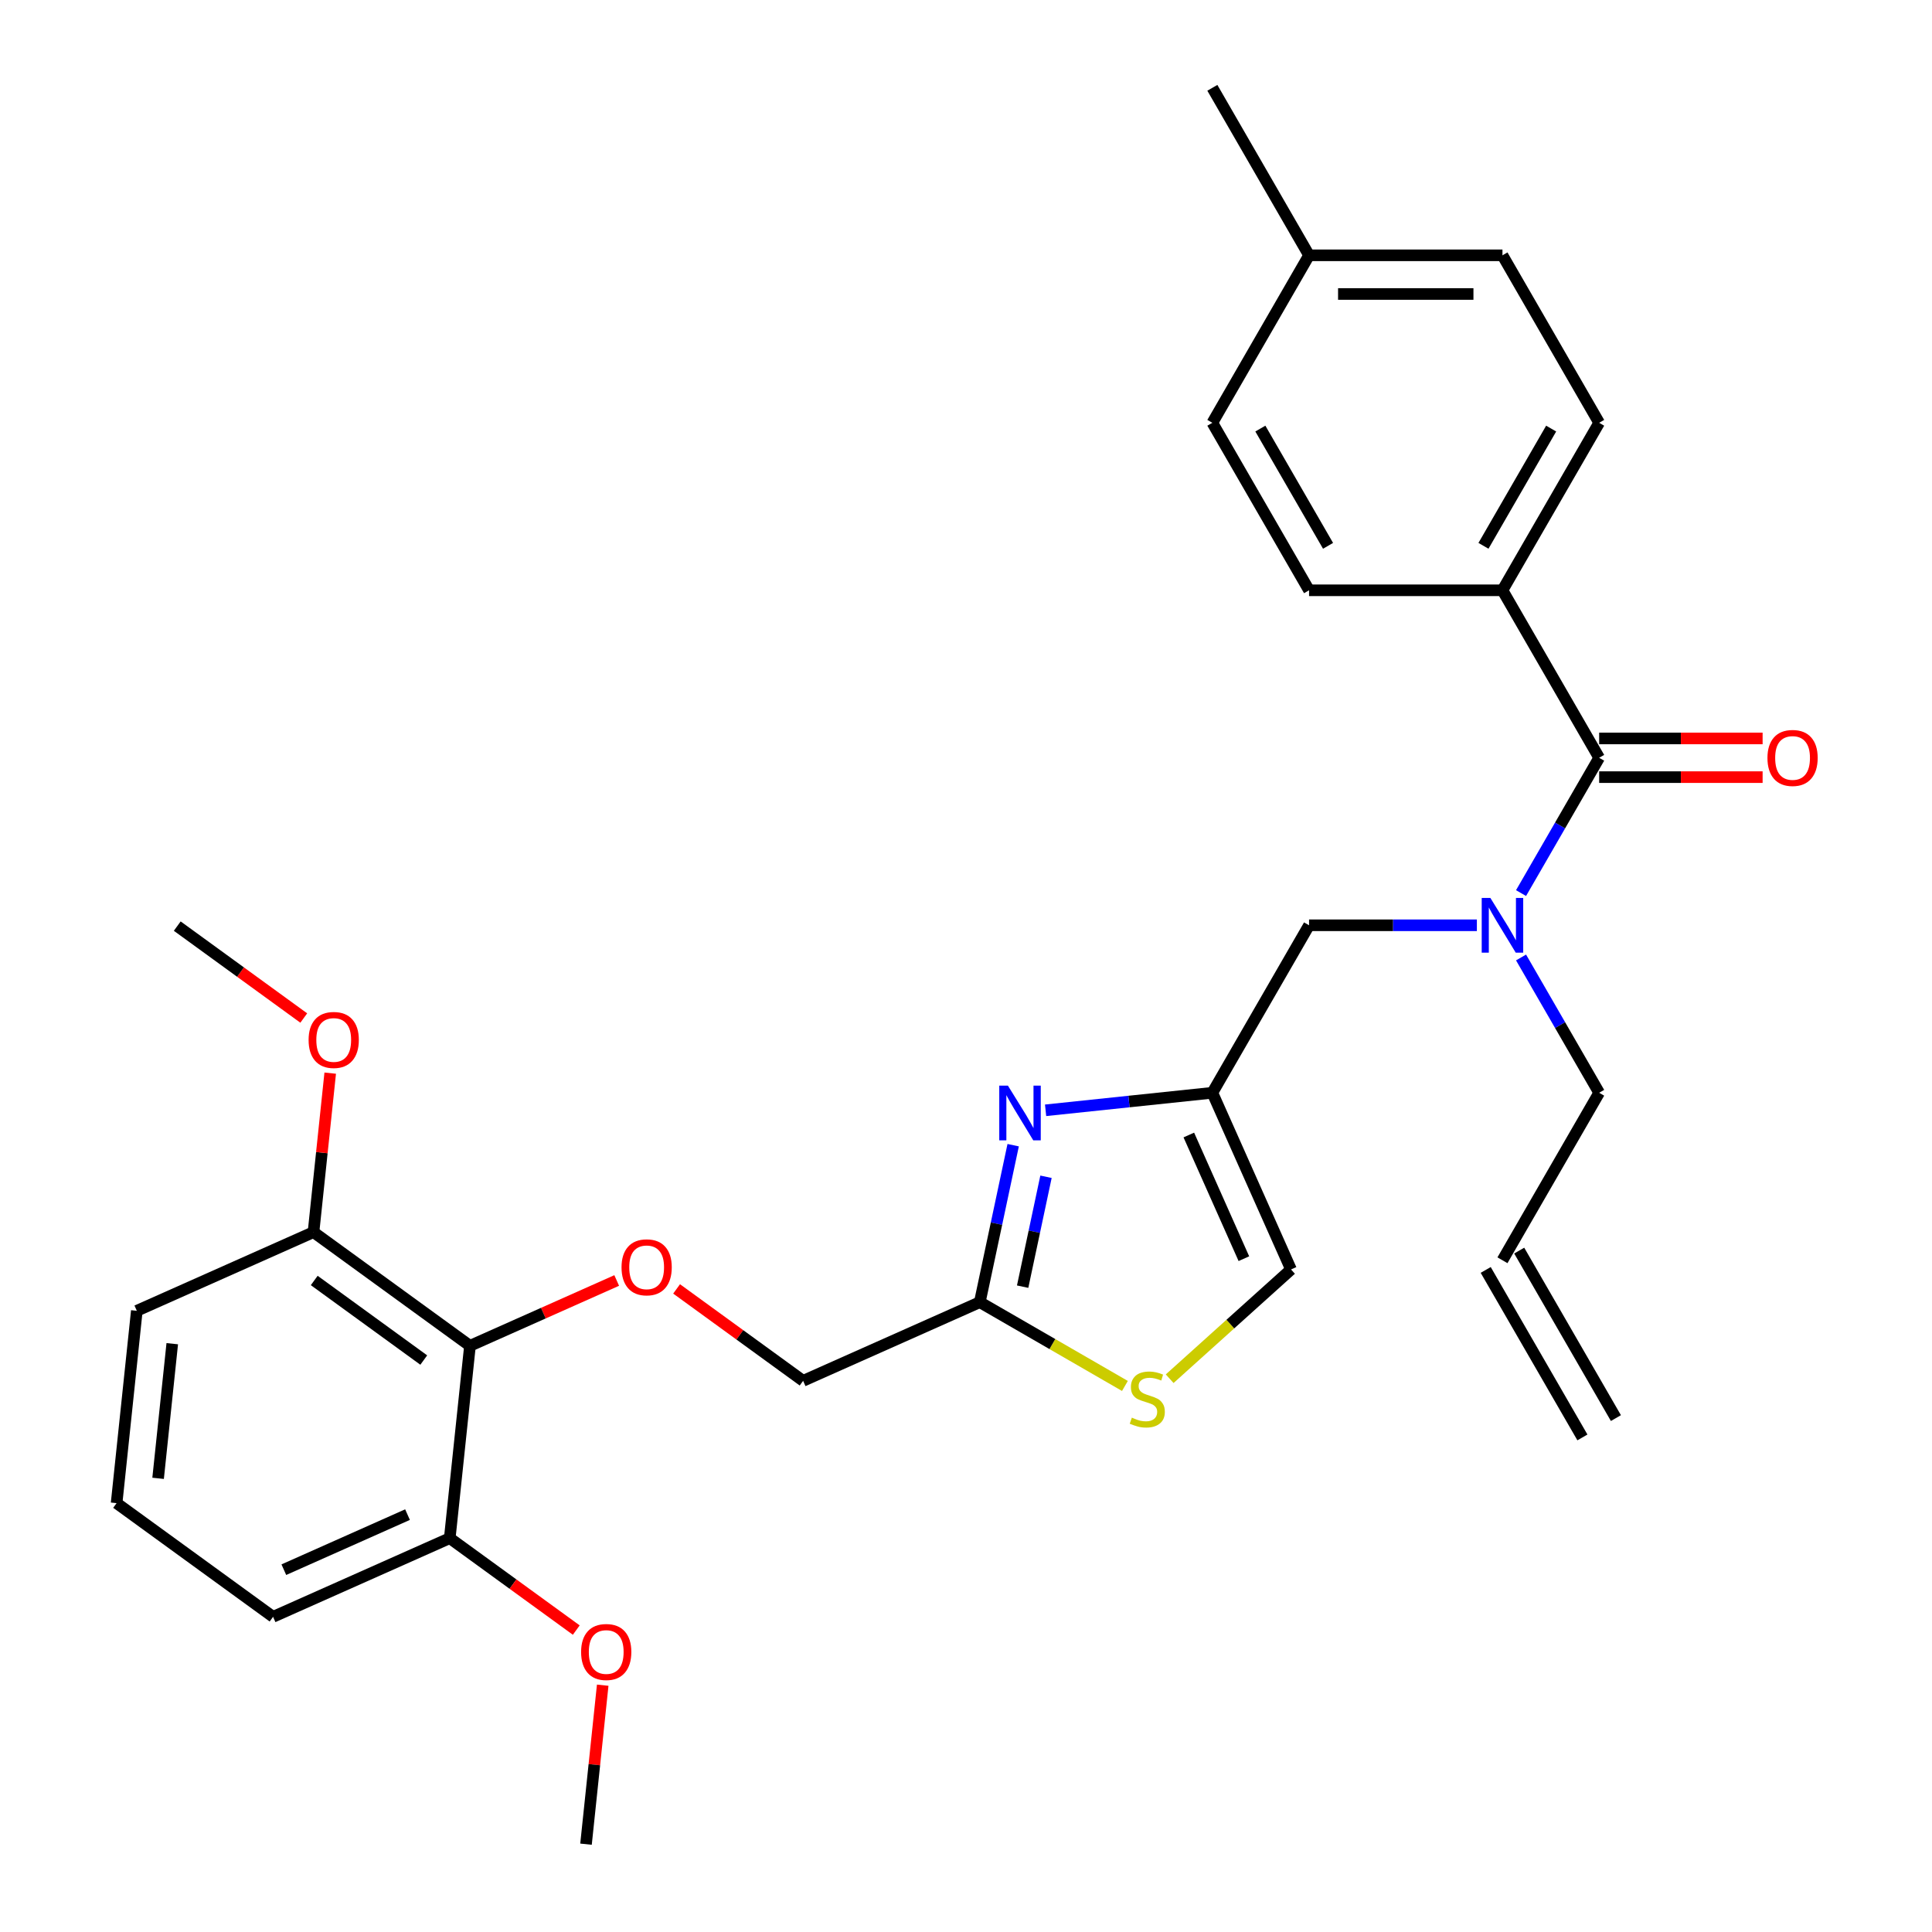 <?xml version='1.0' encoding='iso-8859-1'?>
<svg version='1.1' baseProfile='full'
              xmlns='http://www.w3.org/2000/svg'
                      xmlns:rdkit='http://www.rdkit.org/xml'
                      xmlns:xlink='http://www.w3.org/1999/xlink'
                  xml:space='preserve'
width='1000px' height='1000px' viewBox='0 0 1000 1000'>
<!-- END OF HEADER -->
<rect style='opacity:1.0;fill:#FFFFFF;stroke:none' width='1000' height='1000' x='0' y='0'> </rect>
<path class='bond-0' d='M 777.671,305.536 L 827.724,218.842' style='fill:none;fill-rule:evenodd;stroke:#000000;stroke-width:6px;stroke-linecap:butt;stroke-linejoin:miter;stroke-opacity:1' />
<path class='bond-0' d='M 767.84,282.521 L 802.877,221.836' style='fill:none;fill-rule:evenodd;stroke:#000000;stroke-width:6px;stroke-linecap:butt;stroke-linejoin:miter;stroke-opacity:1' />
<path class='bond-1' d='M 777.671,305.536 L 677.566,305.536' style='fill:none;fill-rule:evenodd;stroke:#000000;stroke-width:6px;stroke-linecap:butt;stroke-linejoin:miter;stroke-opacity:1' />
<path class='bond-2' d='M 777.671,305.536 L 827.724,392.23' style='fill:none;fill-rule:evenodd;stroke:#000000;stroke-width:6px;stroke-linecap:butt;stroke-linejoin:miter;stroke-opacity:1' />
<path class='bond-3' d='M 764.428,478.923 L 720.997,478.923' style='fill:none;fill-rule:evenodd;stroke:#0000FF;stroke-width:6px;stroke-linecap:butt;stroke-linejoin:miter;stroke-opacity:1' />
<path class='bond-3' d='M 720.997,478.923 L 677.566,478.923' style='fill:none;fill-rule:evenodd;stroke:#000000;stroke-width:6px;stroke-linecap:butt;stroke-linejoin:miter;stroke-opacity:1' />
<path class='bond-4' d='M 787.291,462.261 L 807.507,427.245' style='fill:none;fill-rule:evenodd;stroke:#0000FF;stroke-width:6px;stroke-linecap:butt;stroke-linejoin:miter;stroke-opacity:1' />
<path class='bond-4' d='M 807.507,427.245 L 827.724,392.23' style='fill:none;fill-rule:evenodd;stroke:#000000;stroke-width:6px;stroke-linecap:butt;stroke-linejoin:miter;stroke-opacity:1' />
<path class='bond-5' d='M 787.291,495.586 L 807.507,530.601' style='fill:none;fill-rule:evenodd;stroke:#0000FF;stroke-width:6px;stroke-linecap:butt;stroke-linejoin:miter;stroke-opacity:1' />
<path class='bond-5' d='M 807.507,530.601 L 827.724,565.617' style='fill:none;fill-rule:evenodd;stroke:#000000;stroke-width:6px;stroke-linecap:butt;stroke-linejoin:miter;stroke-opacity:1' />
<path class='bond-6' d='M 827.724,402.24 L 870.025,402.24' style='fill:none;fill-rule:evenodd;stroke:#000000;stroke-width:6px;stroke-linecap:butt;stroke-linejoin:miter;stroke-opacity:1' />
<path class='bond-6' d='M 870.025,402.24 L 912.326,402.24' style='fill:none;fill-rule:evenodd;stroke:#FF0000;stroke-width:6px;stroke-linecap:butt;stroke-linejoin:miter;stroke-opacity:1' />
<path class='bond-6' d='M 827.724,382.219 L 870.025,382.219' style='fill:none;fill-rule:evenodd;stroke:#000000;stroke-width:6px;stroke-linecap:butt;stroke-linejoin:miter;stroke-opacity:1' />
<path class='bond-6' d='M 870.025,382.219 L 912.326,382.219' style='fill:none;fill-rule:evenodd;stroke:#FF0000;stroke-width:6px;stroke-linecap:butt;stroke-linejoin:miter;stroke-opacity:1' />
<path class='bond-7' d='M 827.724,218.842 L 777.671,132.148' style='fill:none;fill-rule:evenodd;stroke:#000000;stroke-width:6px;stroke-linecap:butt;stroke-linejoin:miter;stroke-opacity:1' />
<path class='bond-8' d='M 677.566,305.536 L 627.513,218.842' style='fill:none;fill-rule:evenodd;stroke:#000000;stroke-width:6px;stroke-linecap:butt;stroke-linejoin:miter;stroke-opacity:1' />
<path class='bond-8' d='M 687.396,282.521 L 652.36,221.836' style='fill:none;fill-rule:evenodd;stroke:#000000;stroke-width:6px;stroke-linecap:butt;stroke-linejoin:miter;stroke-opacity:1' />
<path class='bond-9' d='M 836.393,733.999 L 786.34,647.305' style='fill:none;fill-rule:evenodd;stroke:#000000;stroke-width:6px;stroke-linecap:butt;stroke-linejoin:miter;stroke-opacity:1' />
<path class='bond-9' d='M 819.054,744.01 L 769.001,657.316' style='fill:none;fill-rule:evenodd;stroke:#000000;stroke-width:6px;stroke-linecap:butt;stroke-linejoin:miter;stroke-opacity:1' />
<path class='bond-10' d='M 677.566,478.923 L 627.513,565.617' style='fill:none;fill-rule:evenodd;stroke:#000000;stroke-width:6px;stroke-linecap:butt;stroke-linejoin:miter;stroke-opacity:1' />
<path class='bond-11' d='M 777.671,652.311 L 827.724,565.617' style='fill:none;fill-rule:evenodd;stroke:#000000;stroke-width:6px;stroke-linecap:butt;stroke-linejoin:miter;stroke-opacity:1' />
<path class='bond-12' d='M 350.208,667.138 L 382.95,690.927' style='fill:none;fill-rule:evenodd;stroke:#FF0000;stroke-width:6px;stroke-linecap:butt;stroke-linejoin:miter;stroke-opacity:1' />
<path class='bond-12' d='M 382.95,690.927 L 415.692,714.715' style='fill:none;fill-rule:evenodd;stroke:#000000;stroke-width:6px;stroke-linecap:butt;stroke-linejoin:miter;stroke-opacity:1' />
<path class='bond-13' d='M 319.203,662.777 L 281.229,679.684' style='fill:none;fill-rule:evenodd;stroke:#FF0000;stroke-width:6px;stroke-linecap:butt;stroke-linejoin:miter;stroke-opacity:1' />
<path class='bond-13' d='M 281.229,679.684 L 243.255,696.591' style='fill:none;fill-rule:evenodd;stroke:#000000;stroke-width:6px;stroke-linecap:butt;stroke-linejoin:miter;stroke-opacity:1' />
<path class='bond-14' d='M 415.692,714.715 L 507.143,673.999' style='fill:none;fill-rule:evenodd;stroke:#000000;stroke-width:6px;stroke-linecap:butt;stroke-linejoin:miter;stroke-opacity:1' />
<path class='bond-15' d='M 605.419,713.622 L 636.824,685.345' style='fill:none;fill-rule:evenodd;stroke:#CCCC00;stroke-width:6px;stroke-linecap:butt;stroke-linejoin:miter;stroke-opacity:1' />
<path class='bond-15' d='M 636.824,685.345 L 668.229,657.068' style='fill:none;fill-rule:evenodd;stroke:#000000;stroke-width:6px;stroke-linecap:butt;stroke-linejoin:miter;stroke-opacity:1' />
<path class='bond-16' d='M 582.254,717.364 L 544.698,695.681' style='fill:none;fill-rule:evenodd;stroke:#CCCC00;stroke-width:6px;stroke-linecap:butt;stroke-linejoin:miter;stroke-opacity:1' />
<path class='bond-16' d='M 544.698,695.681 L 507.143,673.999' style='fill:none;fill-rule:evenodd;stroke:#000000;stroke-width:6px;stroke-linecap:butt;stroke-linejoin:miter;stroke-opacity:1' />
<path class='bond-17' d='M 668.229,657.068 L 627.513,565.617' style='fill:none;fill-rule:evenodd;stroke:#000000;stroke-width:6px;stroke-linecap:butt;stroke-linejoin:miter;stroke-opacity:1' />
<path class='bond-17' d='M 643.832,651.493 L 615.33,587.478' style='fill:none;fill-rule:evenodd;stroke:#000000;stroke-width:6px;stroke-linecap:butt;stroke-linejoin:miter;stroke-opacity:1' />
<path class='bond-18' d='M 232.791,796.148 L 141.34,836.865' style='fill:none;fill-rule:evenodd;stroke:#000000;stroke-width:6px;stroke-linecap:butt;stroke-linejoin:miter;stroke-opacity:1' />
<path class='bond-18' d='M 210.93,783.965 L 146.914,812.467' style='fill:none;fill-rule:evenodd;stroke:#000000;stroke-width:6px;stroke-linecap:butt;stroke-linejoin:miter;stroke-opacity:1' />
<path class='bond-19' d='M 232.791,796.148 L 243.255,696.591' style='fill:none;fill-rule:evenodd;stroke:#000000;stroke-width:6px;stroke-linecap:butt;stroke-linejoin:miter;stroke-opacity:1' />
<path class='bond-20' d='M 232.791,796.148 L 265.533,819.937' style='fill:none;fill-rule:evenodd;stroke:#000000;stroke-width:6px;stroke-linecap:butt;stroke-linejoin:miter;stroke-opacity:1' />
<path class='bond-20' d='M 265.533,819.937 L 298.275,843.725' style='fill:none;fill-rule:evenodd;stroke:#FF0000;stroke-width:6px;stroke-linecap:butt;stroke-linejoin:miter;stroke-opacity:1' />
<path class='bond-21' d='M 141.34,836.865 L 60.353,778.024' style='fill:none;fill-rule:evenodd;stroke:#000000;stroke-width:6px;stroke-linecap:butt;stroke-linejoin:miter;stroke-opacity:1' />
<path class='bond-22' d='M 60.353,778.024 L 70.817,678.467' style='fill:none;fill-rule:evenodd;stroke:#000000;stroke-width:6px;stroke-linecap:butt;stroke-linejoin:miter;stroke-opacity:1' />
<path class='bond-22' d='M 81.834,765.183 L 89.159,695.494' style='fill:none;fill-rule:evenodd;stroke:#000000;stroke-width:6px;stroke-linecap:butt;stroke-linejoin:miter;stroke-opacity:1' />
<path class='bond-23' d='M 70.817,678.467 L 162.268,637.751' style='fill:none;fill-rule:evenodd;stroke:#000000;stroke-width:6px;stroke-linecap:butt;stroke-linejoin:miter;stroke-opacity:1' />
<path class='bond-24' d='M 162.268,637.751 L 243.255,696.591' style='fill:none;fill-rule:evenodd;stroke:#000000;stroke-width:6px;stroke-linecap:butt;stroke-linejoin:miter;stroke-opacity:1' />
<path class='bond-24' d='M 162.648,662.774 L 219.338,703.963' style='fill:none;fill-rule:evenodd;stroke:#000000;stroke-width:6px;stroke-linecap:butt;stroke-linejoin:miter;stroke-opacity:1' />
<path class='bond-25' d='M 162.268,637.751 L 166.592,596.604' style='fill:none;fill-rule:evenodd;stroke:#000000;stroke-width:6px;stroke-linecap:butt;stroke-linejoin:miter;stroke-opacity:1' />
<path class='bond-25' d='M 166.592,596.604 L 170.917,555.456' style='fill:none;fill-rule:evenodd;stroke:#FF0000;stroke-width:6px;stroke-linecap:butt;stroke-linejoin:miter;stroke-opacity:1' />
<path class='bond-26' d='M 157.229,526.931 L 124.487,503.142' style='fill:none;fill-rule:evenodd;stroke:#FF0000;stroke-width:6px;stroke-linecap:butt;stroke-linejoin:miter;stroke-opacity:1' />
<path class='bond-26' d='M 124.487,503.142 L 91.745,479.353' style='fill:none;fill-rule:evenodd;stroke:#000000;stroke-width:6px;stroke-linecap:butt;stroke-linejoin:miter;stroke-opacity:1' />
<path class='bond-27' d='M 311.963,872.251 L 307.638,913.398' style='fill:none;fill-rule:evenodd;stroke:#FF0000;stroke-width:6px;stroke-linecap:butt;stroke-linejoin:miter;stroke-opacity:1' />
<path class='bond-27' d='M 307.638,913.398 L 303.314,954.545' style='fill:none;fill-rule:evenodd;stroke:#000000;stroke-width:6px;stroke-linecap:butt;stroke-linejoin:miter;stroke-opacity:1' />
<path class='bond-28' d='M 627.513,565.617 L 584.356,570.153' style='fill:none;fill-rule:evenodd;stroke:#000000;stroke-width:6px;stroke-linecap:butt;stroke-linejoin:miter;stroke-opacity:1' />
<path class='bond-28' d='M 584.356,570.153 L 541.199,574.689' style='fill:none;fill-rule:evenodd;stroke:#0000FF;stroke-width:6px;stroke-linecap:butt;stroke-linejoin:miter;stroke-opacity:1' />
<path class='bond-29' d='M 524.414,592.743 L 515.779,633.371' style='fill:none;fill-rule:evenodd;stroke:#0000FF;stroke-width:6px;stroke-linecap:butt;stroke-linejoin:miter;stroke-opacity:1' />
<path class='bond-29' d='M 515.779,633.371 L 507.143,673.999' style='fill:none;fill-rule:evenodd;stroke:#000000;stroke-width:6px;stroke-linecap:butt;stroke-linejoin:miter;stroke-opacity:1' />
<path class='bond-29' d='M 541.407,609.094 L 535.362,637.534' style='fill:none;fill-rule:evenodd;stroke:#0000FF;stroke-width:6px;stroke-linecap:butt;stroke-linejoin:miter;stroke-opacity:1' />
<path class='bond-29' d='M 535.362,637.534 L 529.317,665.973' style='fill:none;fill-rule:evenodd;stroke:#000000;stroke-width:6px;stroke-linecap:butt;stroke-linejoin:miter;stroke-opacity:1' />
<path class='bond-30' d='M 627.513,218.842 L 677.566,132.148' style='fill:none;fill-rule:evenodd;stroke:#000000;stroke-width:6px;stroke-linecap:butt;stroke-linejoin:miter;stroke-opacity:1' />
<path class='bond-31' d='M 777.671,132.148 L 677.566,132.148' style='fill:none;fill-rule:evenodd;stroke:#000000;stroke-width:6px;stroke-linecap:butt;stroke-linejoin:miter;stroke-opacity:1' />
<path class='bond-31' d='M 762.655,152.169 L 692.581,152.169' style='fill:none;fill-rule:evenodd;stroke:#000000;stroke-width:6px;stroke-linecap:butt;stroke-linejoin:miter;stroke-opacity:1' />
<path class='bond-32' d='M 677.566,132.148 L 627.513,45.455' style='fill:none;fill-rule:evenodd;stroke:#000000;stroke-width:6px;stroke-linecap:butt;stroke-linejoin:miter;stroke-opacity:1' />
<path  class='atom-1' d='M 771.411 464.763
L 780.691 479.763
Q 781.611 481.243, 783.091 483.923
Q 784.571 486.603, 784.651 486.763
L 784.651 464.763
L 788.411 464.763
L 788.411 493.083
L 784.531 493.083
L 774.571 476.683
Q 773.411 474.763, 772.171 472.563
Q 770.971 470.363, 770.611 469.683
L 770.611 493.083
L 766.931 493.083
L 766.931 464.763
L 771.411 464.763
' fill='#0000FF'/>
<path  class='atom-3' d='M 914.829 392.31
Q 914.829 385.51, 918.189 381.71
Q 921.549 377.91, 927.829 377.91
Q 934.109 377.91, 937.469 381.71
Q 940.829 385.51, 940.829 392.31
Q 940.829 399.19, 937.429 403.11
Q 934.029 406.99, 927.829 406.99
Q 921.589 406.99, 918.189 403.11
Q 914.829 399.23, 914.829 392.31
M 927.829 403.79
Q 932.149 403.79, 934.469 400.91
Q 936.829 397.99, 936.829 392.31
Q 936.829 386.75, 934.469 383.95
Q 932.149 381.11, 927.829 381.11
Q 923.509 381.11, 921.149 383.91
Q 918.829 386.71, 918.829 392.31
Q 918.829 398.03, 921.149 400.91
Q 923.509 403.79, 927.829 403.79
' fill='#FF0000'/>
<path  class='atom-9' d='M 321.705 655.955
Q 321.705 649.155, 325.065 645.355
Q 328.425 641.555, 334.705 641.555
Q 340.985 641.555, 344.345 645.355
Q 347.705 649.155, 347.705 655.955
Q 347.705 662.835, 344.305 666.755
Q 340.905 670.635, 334.705 670.635
Q 328.465 670.635, 325.065 666.755
Q 321.705 662.875, 321.705 655.955
M 334.705 667.435
Q 339.025 667.435, 341.345 664.555
Q 343.705 661.635, 343.705 655.955
Q 343.705 650.395, 341.345 647.595
Q 339.025 644.755, 334.705 644.755
Q 330.385 644.755, 328.025 647.555
Q 325.705 650.355, 325.705 655.955
Q 325.705 661.675, 328.025 664.555
Q 330.385 667.435, 334.705 667.435
' fill='#FF0000'/>
<path  class='atom-11' d='M 585.837 733.771
Q 586.157 733.891, 587.477 734.451
Q 588.797 735.011, 590.237 735.371
Q 591.717 735.691, 593.157 735.691
Q 595.837 735.691, 597.397 734.411
Q 598.957 733.091, 598.957 730.811
Q 598.957 729.251, 598.157 728.291
Q 597.397 727.331, 596.197 726.811
Q 594.997 726.291, 592.997 725.691
Q 590.477 724.931, 588.957 724.211
Q 587.477 723.491, 586.397 721.971
Q 585.357 720.451, 585.357 717.891
Q 585.357 714.331, 587.757 712.131
Q 590.197 709.931, 594.997 709.931
Q 598.277 709.931, 601.997 711.491
L 601.077 714.571
Q 597.677 713.171, 595.117 713.171
Q 592.357 713.171, 590.837 714.331
Q 589.317 715.451, 589.357 717.411
Q 589.357 718.931, 590.117 719.851
Q 590.917 720.771, 592.037 721.291
Q 593.197 721.811, 595.117 722.411
Q 597.677 723.211, 599.197 724.011
Q 600.717 724.811, 601.797 726.451
Q 602.917 728.051, 602.917 730.811
Q 602.917 734.731, 600.277 736.851
Q 597.677 738.931, 593.317 738.931
Q 590.797 738.931, 588.877 738.371
Q 586.997 737.851, 584.757 736.931
L 585.837 733.771
' fill='#CCCC00'/>
<path  class='atom-19' d='M 159.731 538.274
Q 159.731 531.474, 163.091 527.674
Q 166.451 523.874, 172.731 523.874
Q 179.011 523.874, 182.371 527.674
Q 185.731 531.474, 185.731 538.274
Q 185.731 545.154, 182.331 549.074
Q 178.931 552.954, 172.731 552.954
Q 166.491 552.954, 163.091 549.074
Q 159.731 545.194, 159.731 538.274
M 172.731 549.754
Q 177.051 549.754, 179.371 546.874
Q 181.731 543.954, 181.731 538.274
Q 181.731 532.714, 179.371 529.914
Q 177.051 527.074, 172.731 527.074
Q 168.411 527.074, 166.051 529.874
Q 163.731 532.674, 163.731 538.274
Q 163.731 543.994, 166.051 546.874
Q 168.411 549.754, 172.731 549.754
' fill='#FF0000'/>
<path  class='atom-21' d='M 300.778 855.069
Q 300.778 848.269, 304.138 844.469
Q 307.498 840.669, 313.778 840.669
Q 320.058 840.669, 323.418 844.469
Q 326.778 848.269, 326.778 855.069
Q 326.778 861.949, 323.378 865.869
Q 319.978 869.749, 313.778 869.749
Q 307.538 869.749, 304.138 865.869
Q 300.778 861.989, 300.778 855.069
M 313.778 866.549
Q 318.098 866.549, 320.418 863.669
Q 322.778 860.749, 322.778 855.069
Q 322.778 849.509, 320.418 846.709
Q 318.098 843.869, 313.778 843.869
Q 309.458 843.869, 307.098 846.669
Q 304.778 849.469, 304.778 855.069
Q 304.778 860.789, 307.098 863.669
Q 309.458 866.549, 313.778 866.549
' fill='#FF0000'/>
<path  class='atom-24' d='M 521.696 561.921
L 530.976 576.921
Q 531.896 578.401, 533.376 581.081
Q 534.856 583.761, 534.936 583.921
L 534.936 561.921
L 538.696 561.921
L 538.696 590.241
L 534.816 590.241
L 524.856 573.841
Q 523.696 571.921, 522.456 569.721
Q 521.256 567.521, 520.896 566.841
L 520.896 590.241
L 517.216 590.241
L 517.216 561.921
L 521.696 561.921
' fill='#0000FF'/>
</svg>
